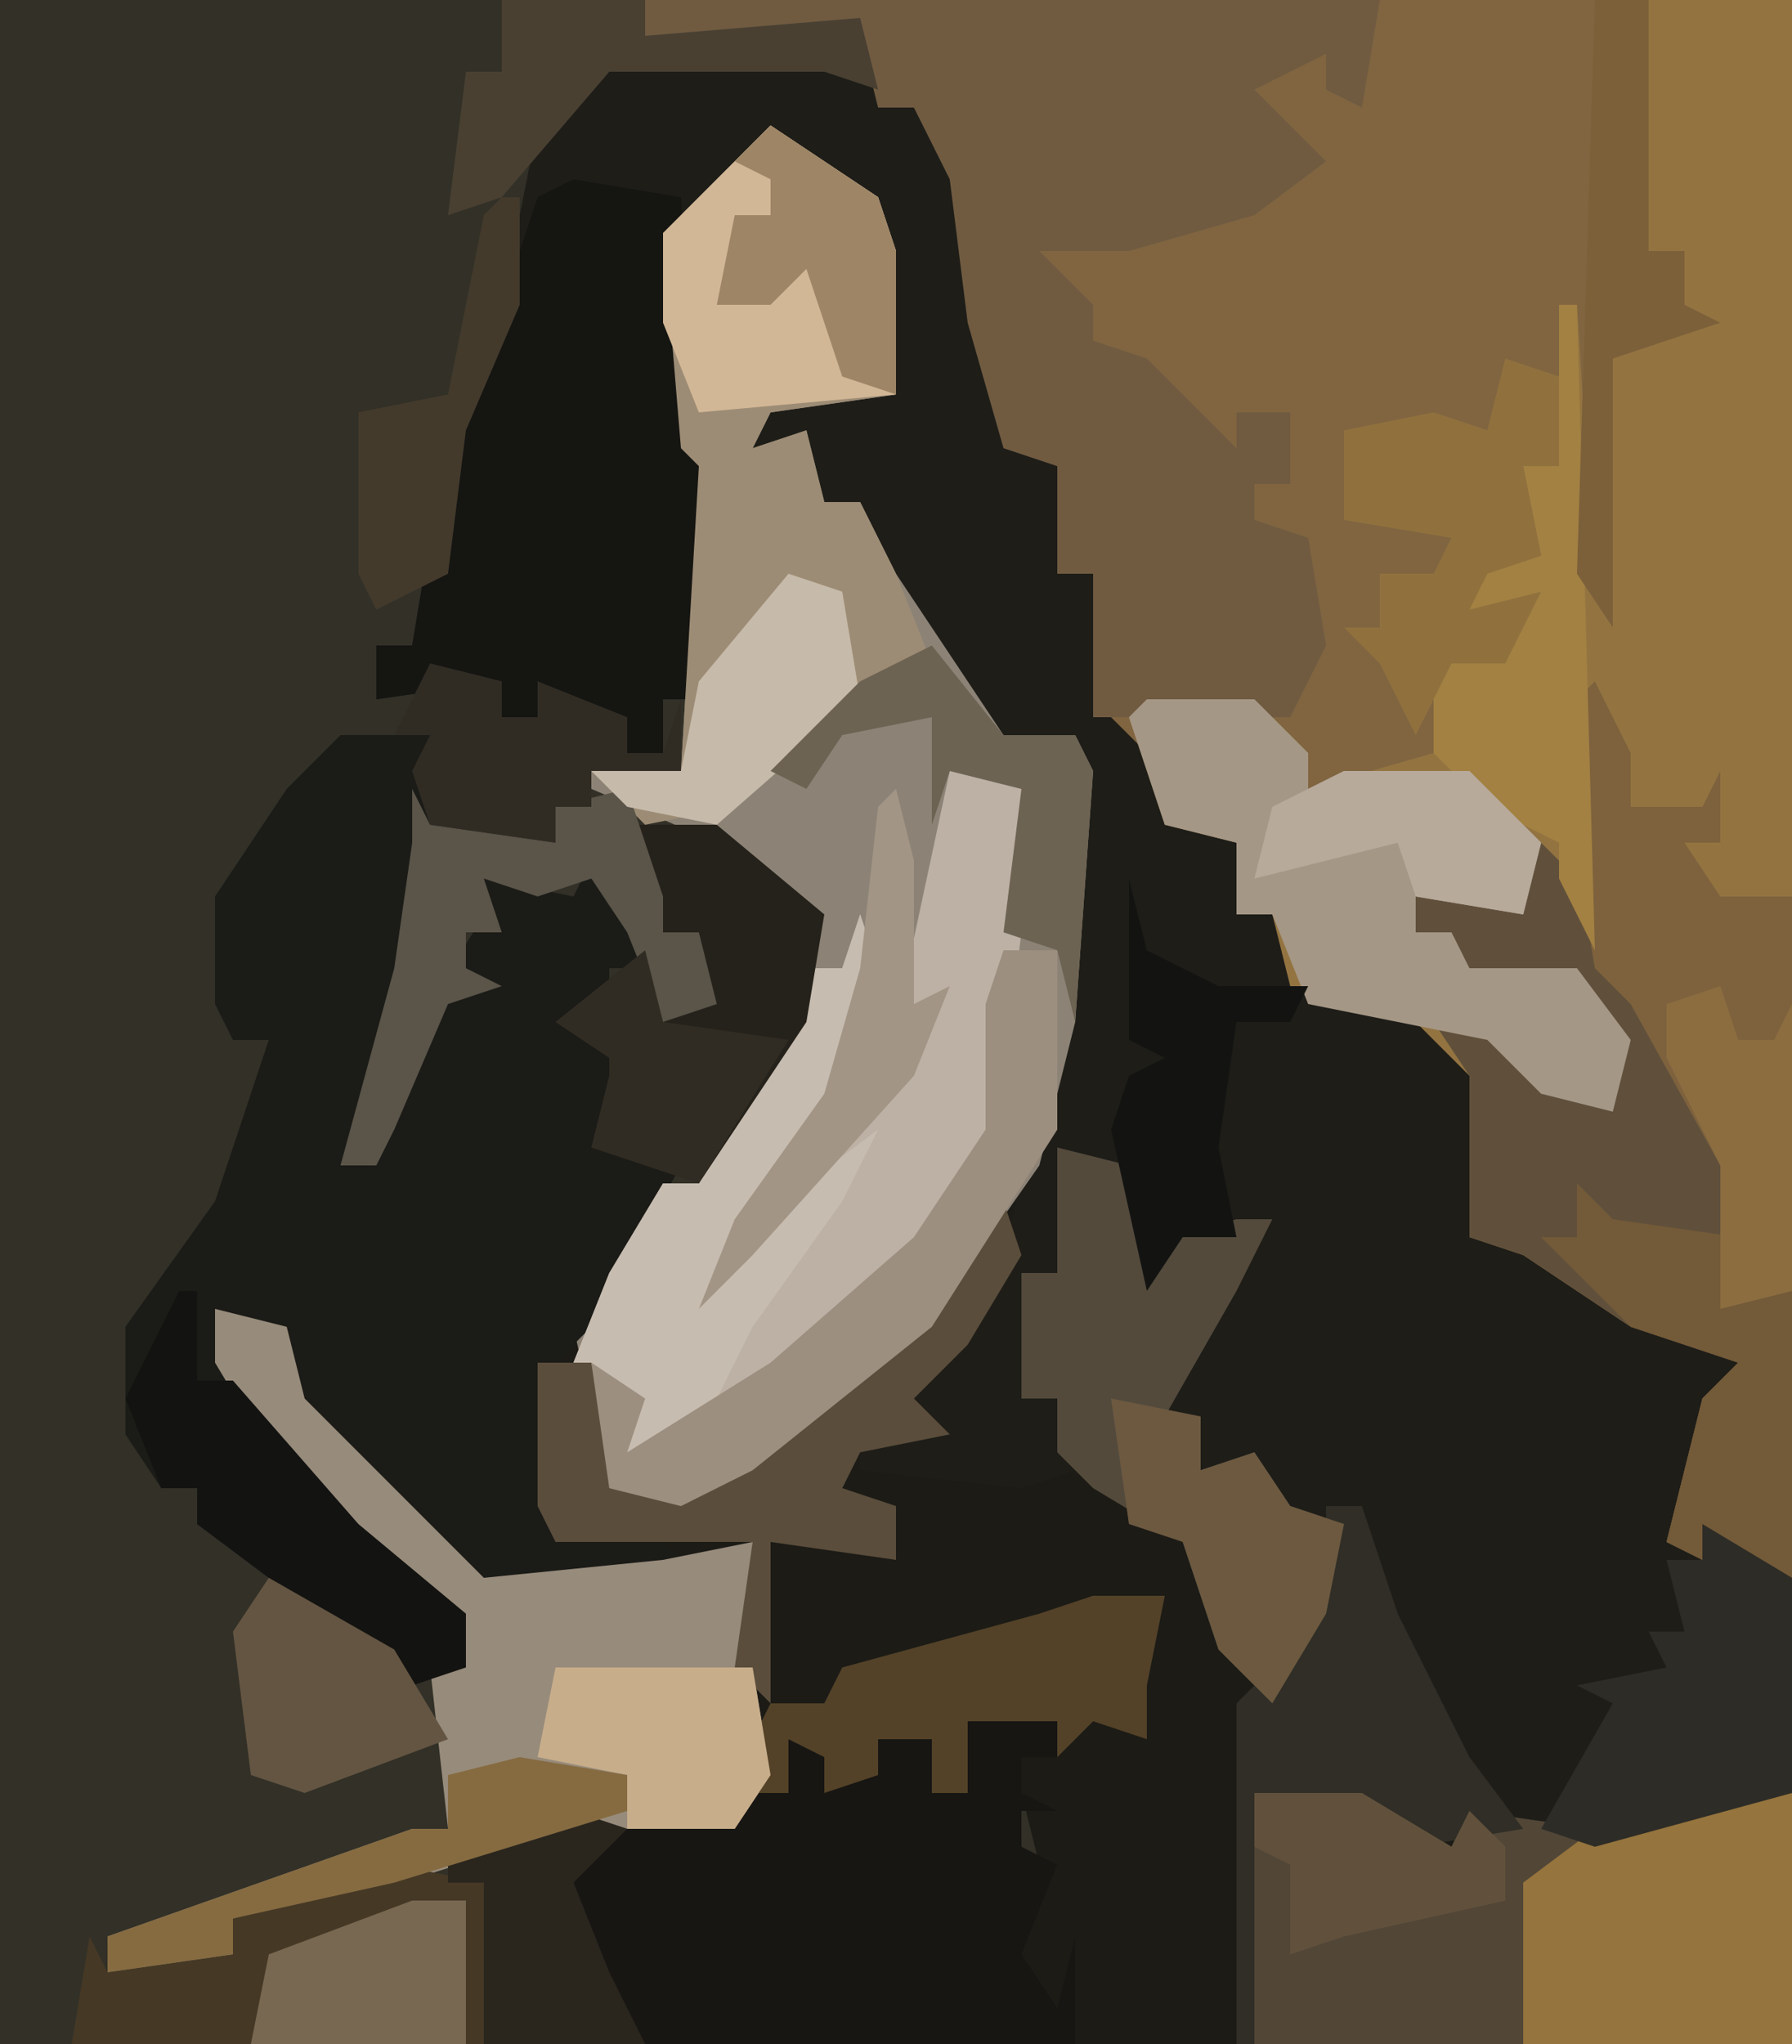 <?xml version="1.0" encoding="UTF-8"?>
<svg version="1.1" xmlns="http://www.w3.org/2000/svg" width="100" height="114">
<path d="M0,0 L100,0 L100,114 L0,114 Z " fill="#323027" transform="translate(0,0)"/>
<path d="M0,0 L6,4 L7,7 L7,10 L7,15 L0,16 L-1,18 L2,17 L3,21 L5,21 L7,25 L13,34 L17,34 L18,36 L17,50 L13,66 L8,71 L10,73 L5,73 L5,75 L15,75 L16,71 L14,71 L14,64 L16,64 L16,57 L20,58 L22,62 L26,61 L28,61 L26,65 L22,72 L24,72 L24,75 L27,74 L29,77 L33,77 L35,83 L39,91 L43,95 L57,93 L57,107 L17,107 L16,105 L14,104 L14,101 L15,97 L14,93 L14,91 L16,91 L16,89 L11,89 L11,93 L9,93 L9,90 L6,90 L6,92 L3,93 L3,91 L1,90 L1,93 L-2,93 L-2,95 L-11,95 L-27,100 L-30,100 L-30,102 L-37,103 L-37,101 L-20,95 L-18,95 L-19,86 L-17,86 L-20,81 L-28,74 L-31,69 L-31,66 L-27,67 L-26,71 L-16,81 L-6,80 L-10,79 L-12,79 L-13,77 L-13,69 L-6,59 L-4,59 L-2,54 L1,50 L2,44 L-3,40 L-10,37 L-11,35 L-5,36 L-4,19 L-5,18 L-6,6 Z " fill="#1C1B16" transform="translate(43,7)"/>
<path d="M0,0 L64,0 L64,88 L59,85 L59,87 L57,86 L59,78 L61,76 L55,74 L49,70 L46,69 L46,60 L43,57 L36,55 L35,51 L33,51 L33,47 L29,46 L26,41 L25,40 L25,32 L23,32 L23,26 L20,25 L18,18 L17,10 L15,6 L13,6 L12,2 L0,2 Z " fill="#806540" transform="translate(36,0)"/>
<path d="M0,0 L12,0 L17,3 L20,7 L21,15 L23,22 L25,23 L25,29 L27,29 L28,37 L31,40 L32,43 L35,44 L35,48 L37,48 L39,52 L46,54 L49,57 L49,64 L48,66 L53,67 L58,71 L64,72 L61,77 L60,83 L61,82 L65,83 L66,85 L66,97 L55,100 L51,99 L45,92 L43,87 L42,86 L42,81 L38,82 L35,79 L33,79 L33,76 L31,76 L32,72 L37,65 L32,66 L30,69 L28,62 L25,61 L25,68 L23,68 L24,72 L23,75 L25,75 L26,79 L23,80 L14,79 L14,77 L19,72 L22,67 L25,54 L26,40 L26,38 L22,39 L15,29 L12,27 L14,27 L14,25 L12,25 L10,22 L8,22 L9,19 L15,18 L14,11 L14,8 L9,5 L4,10 L5,22 L6,27 L5,36 L3,36 L3,39 L1,39 L-2,36 L-4,35 L-4,37 L-6,37 L-6,35 L-13,36 L-13,33 L-11,33 L-9,21 L-6,14 L-4,4 Z " fill="#1E1D18" transform="translate(34,3)"/>
<path d="M0,0 L8,0 L8,88 L3,85 L3,87 L1,86 L3,78 L5,76 L-1,74 L-7,70 L-10,69 L-10,60 L-13,57 L-20,55 L-21,51 L-23,51 L-23,47 L-27,46 L-29,40 L-28,39 L-22,39 L-19,42 L-19,44 L-12,42 L-12,37 L-7,35 L-10,34 L-9,31 L-6,31 L-7,26 L-5,26 L-5,17 L-4,17 L-3,33 L-2,20 L2,17 L2,14 L0,14 L-1,8 Z " fill="#937441" transform="translate(92,0)"/>
<path d="M0,0 L6,4 L7,7 L7,10 L7,15 L0,16 L-1,18 L2,17 L3,21 L5,21 L7,25 L13,34 L17,34 L18,36 L17,50 L15,58 L8,68 L-1,75 L-5,77 L-9,76 L-11,67 L-6,59 L-4,59 L-2,54 L1,50 L2,44 L-3,40 L-10,37 L-11,35 L-5,36 L-4,19 L-5,18 L-6,6 Z " fill="#8C8376" transform="translate(43,7)"/>
<path d="M0,0 L5,0 L5,11 L0,24 L2,24 L5,15 L8,10 L8,8 L13,9 L14,7 L17,11 L17,13 L15,13 L15,16 L17,17 L16,20 L14,23 L19,24 L14,33 L12,35 L12,45 L17,44 L19,46 L15,47 L8,48 L-4,36 L-4,33 L-7,32 L-4,39 L7,49 L7,52 L4,53 L-8,44 L-8,42 L-10,42 L-12,39 L-12,33 L-7,26 L-4,17 L-6,17 L-7,15 L-7,9 L-3,3 Z " fill="#1B1B17" transform="translate(19,41)"/>
<path d="M0,0 L41,0 L40,6 L38,5 L38,3 L34,5 L38,9 L34,12 L27,14 L22,14 L25,17 L25,19 L28,20 L33,25 L33,23 L36,23 L36,27 L34,27 L34,29 L37,30 L38,36 L36,40 L28,40 L25,40 L25,32 L23,32 L23,26 L20,25 L18,18 L17,10 L15,6 L13,6 L12,2 L0,2 Z " fill="#705B41" transform="translate(36,0)"/>
<path d="M0,0 L3,1 L3,3 L1,3 L1,5 L3,6 L1,6 L1,8 L3,9 L1,14 L3,17 L4,13 L4,19 L-29,19 L-29,10 L-31,10 L-31,8 L-21,6 L-15,7 L-15,5 L-12,5 L-12,2 L-9,3 L-7,4 L-7,2 L-4,2 L-4,5 L-2,5 L-2,1 Z " fill="#171613" transform="translate(56,95)"/>
<path d="M0,0 L6,0 L11,3 L12,1 L19,2 L30,0 L30,14 L0,14 Z " fill="#524637" transform="translate(70,100)"/>
<path d="M0,0 L6,1 L7,15 L8,20 L7,29 L5,29 L5,32 L3,32 L0,29 L-2,28 L-2,30 L-4,30 L-4,28 L-11,29 L-11,26 L-9,26 L-7,14 L-4,7 L-2,1 Z " fill="#151512" transform="translate(32,10)"/>
<path d="M0,0 L4,1 L5,5 L15,15 L25,14 L30,13 L30,20 L31,26 L29,29 L20,29 L4,34 L1,34 L1,36 L-6,37 L-6,35 L11,29 L13,29 L12,20 L14,20 L11,15 L3,8 L0,3 Z " fill="#978B7B" transform="translate(12,73)"/>
<path d="M0,0 L6,4 L7,7 L7,10 L7,15 L0,16 L-1,18 L2,17 L3,21 L5,21 L7,25 L9,30 L3,33 L-2,38 L-7,39 L-11,35 L-5,36 L-4,19 L-5,18 L-6,6 Z " fill="#9D8C75" transform="translate(43,7)"/>
<path d="M0,0 L4,1 L4,9 L3,17 L2,21 L-4,29 L-14,37 L-18,38 L-19,34 L-21,33 L-19,28 L-16,23 L-14,23 L-12,18 L-9,14 L-8,11 L-6,11 L-5,8 L-4,11 L-7,20 L-13,28 L-8,23 L-1,14 L-3,14 Z " fill="#BDB1A5" transform="translate(53,43)"/>
<path d="M0,0 L2,2 L4,7 L10,15 L11,23 L10,26 L14,25 L14,41 L9,38 L9,40 L7,39 L9,31 L11,29 L5,27 L-1,23 L-4,22 L-4,13 L-6,10 L-2,11 L1,14 L4,14 L3,9 L-2,8 L-5,7 L-5,5 L-7,5 L-7,3 L-1,3 Z " fill="#60503B" transform="translate(86,47)"/>
<path d="M0,0 L6,0 L9,3 L9,5 L11,4 L18,4 L22,8 L21,12 L15,11 L15,13 L17,13 L18,15 L24,15 L27,19 L26,23 L22,22 L19,19 L9,17 L7,12 L5,12 L5,8 L1,7 L-1,1 Z " fill="#A59786" transform="translate(64,39)"/>
<path d="M0,0 L4,1 L6,5 L10,4 L12,4 L10,8 L6,15 L8,15 L8,18 L11,17 L13,20 L16,21 L15,26 L12,31 L9,28 L7,22 L2,19 L0,17 L0,14 L-2,14 L-2,7 L0,7 Z " fill="#534A3C" transform="translate(59,64)"/>
<path d="M0,0 L2,4 L2,7 L6,7 L7,5 L7,9 L5,9 L7,12 L11,12 L11,34 L7,35 L7,27 L2,18 L0,16 L-1,10 L-1,1 Z " fill="#7E623D" transform="translate(89,38)"/>
<path d="M0,0 L2,0 L2,14 L-13,14 L-13,5 L-9,2 Z " fill="#95743D" transform="translate(98,100)"/>
<path d="M0,0 L5,1 L5,10 L-18,10 L-17,4 L-16,6 L-9,5 L-9,3 Z " fill="#453825" transform="translate(22,104)"/>
<path d="M0,0 L1,3 L-2,12 L-8,20 L-3,15 L1,12 L-1,16 L-6,23 L-9,29 L-13,30 L-14,26 L-16,25 L-14,20 L-11,15 L-9,15 L-7,10 L-4,6 L-3,3 L-1,3 Z " fill="#C7BCB0" transform="translate(48,51)"/>
<path d="M0,0 L1,3 L-2,8 L-5,11 L-3,13 L-8,14 L-9,16 L-6,17 L-6,20 L-13,19 L-13,28 L-15,26 L-14,19 L-25,19 L-26,17 L-26,9 L-23,9 L-21,16 L-17,15 L-10,11 L-4,6 Z " fill="#5A4D3B" transform="translate(56,67)"/>
<path d="M0,0 L5,0 L11,5 L10,11 L4,20 L-2,18 L-1,14 L-1,13 L-4,11 L1,7 L2,11 L4,10 L4,6 L2,6 L0,3 Z " fill="#25221B" transform="translate(35,46)"/>
<path d="M0,0 L6,4 L7,7 L7,10 L7,15 L-4,16 L-6,11 L-6,6 Z " fill="#D2B796" transform="translate(43,7)"/>
<path d="M0,0 L4,1 L5,3 L5,15 L-6,18 L-9,17 L-5,10 L-7,9 L-2,8 L-3,6 L-1,6 L-2,2 L0,2 Z " fill="#2D2C27" transform="translate(95,85)"/>
<path d="M0,0 L3,0 L3,10 L-4,21 L-14,29 L-18,31 L-22,30 L-23,23 L-20,25 L-21,28 L-13,23 L-5,16 L-1,10 L-1,3 Z " fill="#9C8F80" transform="translate(56,53)"/>
<path d="M0,0 L2,0 L4,6 L8,14 L11,18 L5,19 L2,17 L-4,16 L-4,30 L-5,30 L-5,11 L-2,8 L0,5 Z " fill="#302E26" transform="translate(74,84)"/>
<path d="M0,0 L1,0 L2,36 L0,32 L0,30 L-4,28 L-7,25 L-7,20 L-2,18 L-5,17 L-4,14 L-1,14 L-2,9 L0,9 Z " fill="#A38142" transform="translate(87,17)"/>
<path d="M0,0 L1,0 L1,5 L3,5 L10,13 L16,18 L16,21 L13,22 L1,13 L1,11 L-1,11 L-3,6 Z " fill="#131311" transform="translate(10,72)"/>
<path d="M0,0 L4,0 L3,5 L3,8 L0,7 L-2,9 L-2,7 L-7,7 L-7,11 L-9,11 L-9,8 L-12,8 L-12,10 L-15,11 L-15,9 L-17,8 L-17,11 L-20,11 L-19,8 L-18,6 L-15,6 L-14,4 L-3,1 Z " fill="#534228" transform="translate(61,89)"/>
<path d="M0,0 L3,1 L3,6 L1,6 L2,11 L-1,12 L-2,14 L2,13 L0,17 L-3,17 L-5,21 L-7,17 L-9,15 L-7,15 L-7,12 L-4,12 L-3,10 L-9,9 L-9,4 L-4,3 L-1,4 Z " fill="#90713E" transform="translate(84,20)"/>
<path d="M0,0 L2,2 L9,3 L8,7 L12,6 L12,22 L7,19 L7,21 L5,20 L7,12 L9,10 L3,8 L-2,3 L0,3 Z " fill="#735A38" transform="translate(88,66)"/>
<path d="M0,0 L1,2 L8,3 L8,1 L12,0 L14,6 L14,8 L16,8 L17,12 L14,13 L12,8 L10,5 L7,6 L4,5 L5,8 L3,8 L3,10 L5,11 L2,12 L-1,19 L-2,21 L-4,21 L-1,10 L0,3 Z " fill="#5A5449" transform="translate(23,44)"/>
<path d="M0,0 L5,1 L5,4 L8,3 L10,6 L13,7 L12,12 L9,17 L6,14 L4,8 L1,7 Z " fill="#6C5940" transform="translate(62,78)"/>
<path d="M0,0 L3,1 L4,7 L-4,14 L-9,13 L-12,10 L-6,11 L-5,6 Z " fill="#C6BAAA" transform="translate(44,32)"/>
<path d="M0,0 L4,5 L8,5 L9,7 L8,21 L7,17 L4,16 L5,8 L1,7 L0,10 L0,4 L-5,5 L-7,8 L-9,7 L-4,2 Z " fill="#6D6353" transform="translate(52,36)"/>
<path d="M0,0 L1,4 L5,6 L10,6 L9,8 L6,8 L5,15 L6,20 L3,20 L1,23 L-1,14 L0,11 L2,10 L0,9 Z " fill="#131412" transform="translate(63,49)"/>
<path d="M0,0 L4,1 L4,3 L6,3 L6,1 L11,3 L11,5 L13,5 L14,2 L14,6 L9,6 L9,8 L7,8 L7,10 L0,9 L-1,6 L0,4 L-2,4 Z " fill="#302C24" transform="translate(24,37)"/>
<path d="M0,0 L7,4 L10,9 L2,12 L-1,11 L-2,3 Z " fill="#645542" transform="translate(15,88)"/>
<path d="M0,0 L3,0 L3,14 L5,14 L5,17 L7,18 L1,20 L1,35 L-1,32 Z " fill="#7C603A" transform="translate(89,0)"/>
<path d="M0,0 L8,0 L8,2 L20,1 L21,5 L18,4 L6,4 L0,11 L-3,12 L-2,4 L0,4 Z " fill="#494032" transform="translate(28,0)"/>
<path d="M0,0 L3,1 L0,4 L2,9 L4,13 L-5,13 L-5,4 L-7,4 L-7,2 Z " fill="#2A261E" transform="translate(32,101)"/>
<path d="M0,0 L8,0 L11,0 L12,6 L10,9 L4,9 L4,6 L-1,5 Z " fill="#C8AD8B" transform="translate(31,93)"/>
<path d="M0,0 L3,0 L3,8 L-9,8 L-8,3 Z " fill="#786851" transform="translate(23,106)"/>
<path d="M0,0 L7,0 L11,4 L10,8 L4,7 L3,4 L-5,6 L-4,2 Z " fill="#B7AA9B" transform="translate(75,43)"/>
<path d="M0,0 L1,3 L3,3 L4,1 L4,17 L0,18 L0,10 L-3,4 L-3,1 Z " fill="#8B6D40" transform="translate(96,55)"/>
<path d="M0,0 L6,0 L11,3 L12,1 L14,3 L14,6 L5,8 L2,9 L2,4 L0,3 Z " fill="#61513C" transform="translate(70,100)"/>
<path d="M0,0 L1,4 L8,5 L3,13 L-3,11 L-2,7 L-2,6 L-5,4 Z " fill="#312C23" transform="translate(36,53)"/>
<path d="M0,0 L6,1 L6,3 L-7,7 L-16,9 L-16,11 L-23,12 L-23,10 L-6,4 L-4,4 L-4,1 Z " fill="#866B41" transform="translate(29,98)"/>
<path d="M0,0 L1,0 L1,6 L-2,13 L-3,21 L-7,23 L-8,21 L-8,12 L-3,11 L-1,1 Z " fill="#433A2C" transform="translate(28,11)"/>
<path d="M0,0 L6,4 L7,7 L7,10 L7,15 L4,14 L2,8 L0,10 L-3,10 L-2,5 L0,5 L0,3 L-2,2 Z " fill="#9E8566" transform="translate(43,7)"/>
<path d="M0,0 L1,4 L1,12 L3,11 L1,16 L-8,26 L-11,29 L-9,24 L-4,17 L-2,10 L-1,1 Z " fill="#A29585" transform="translate(50,44)"/>
</svg>
